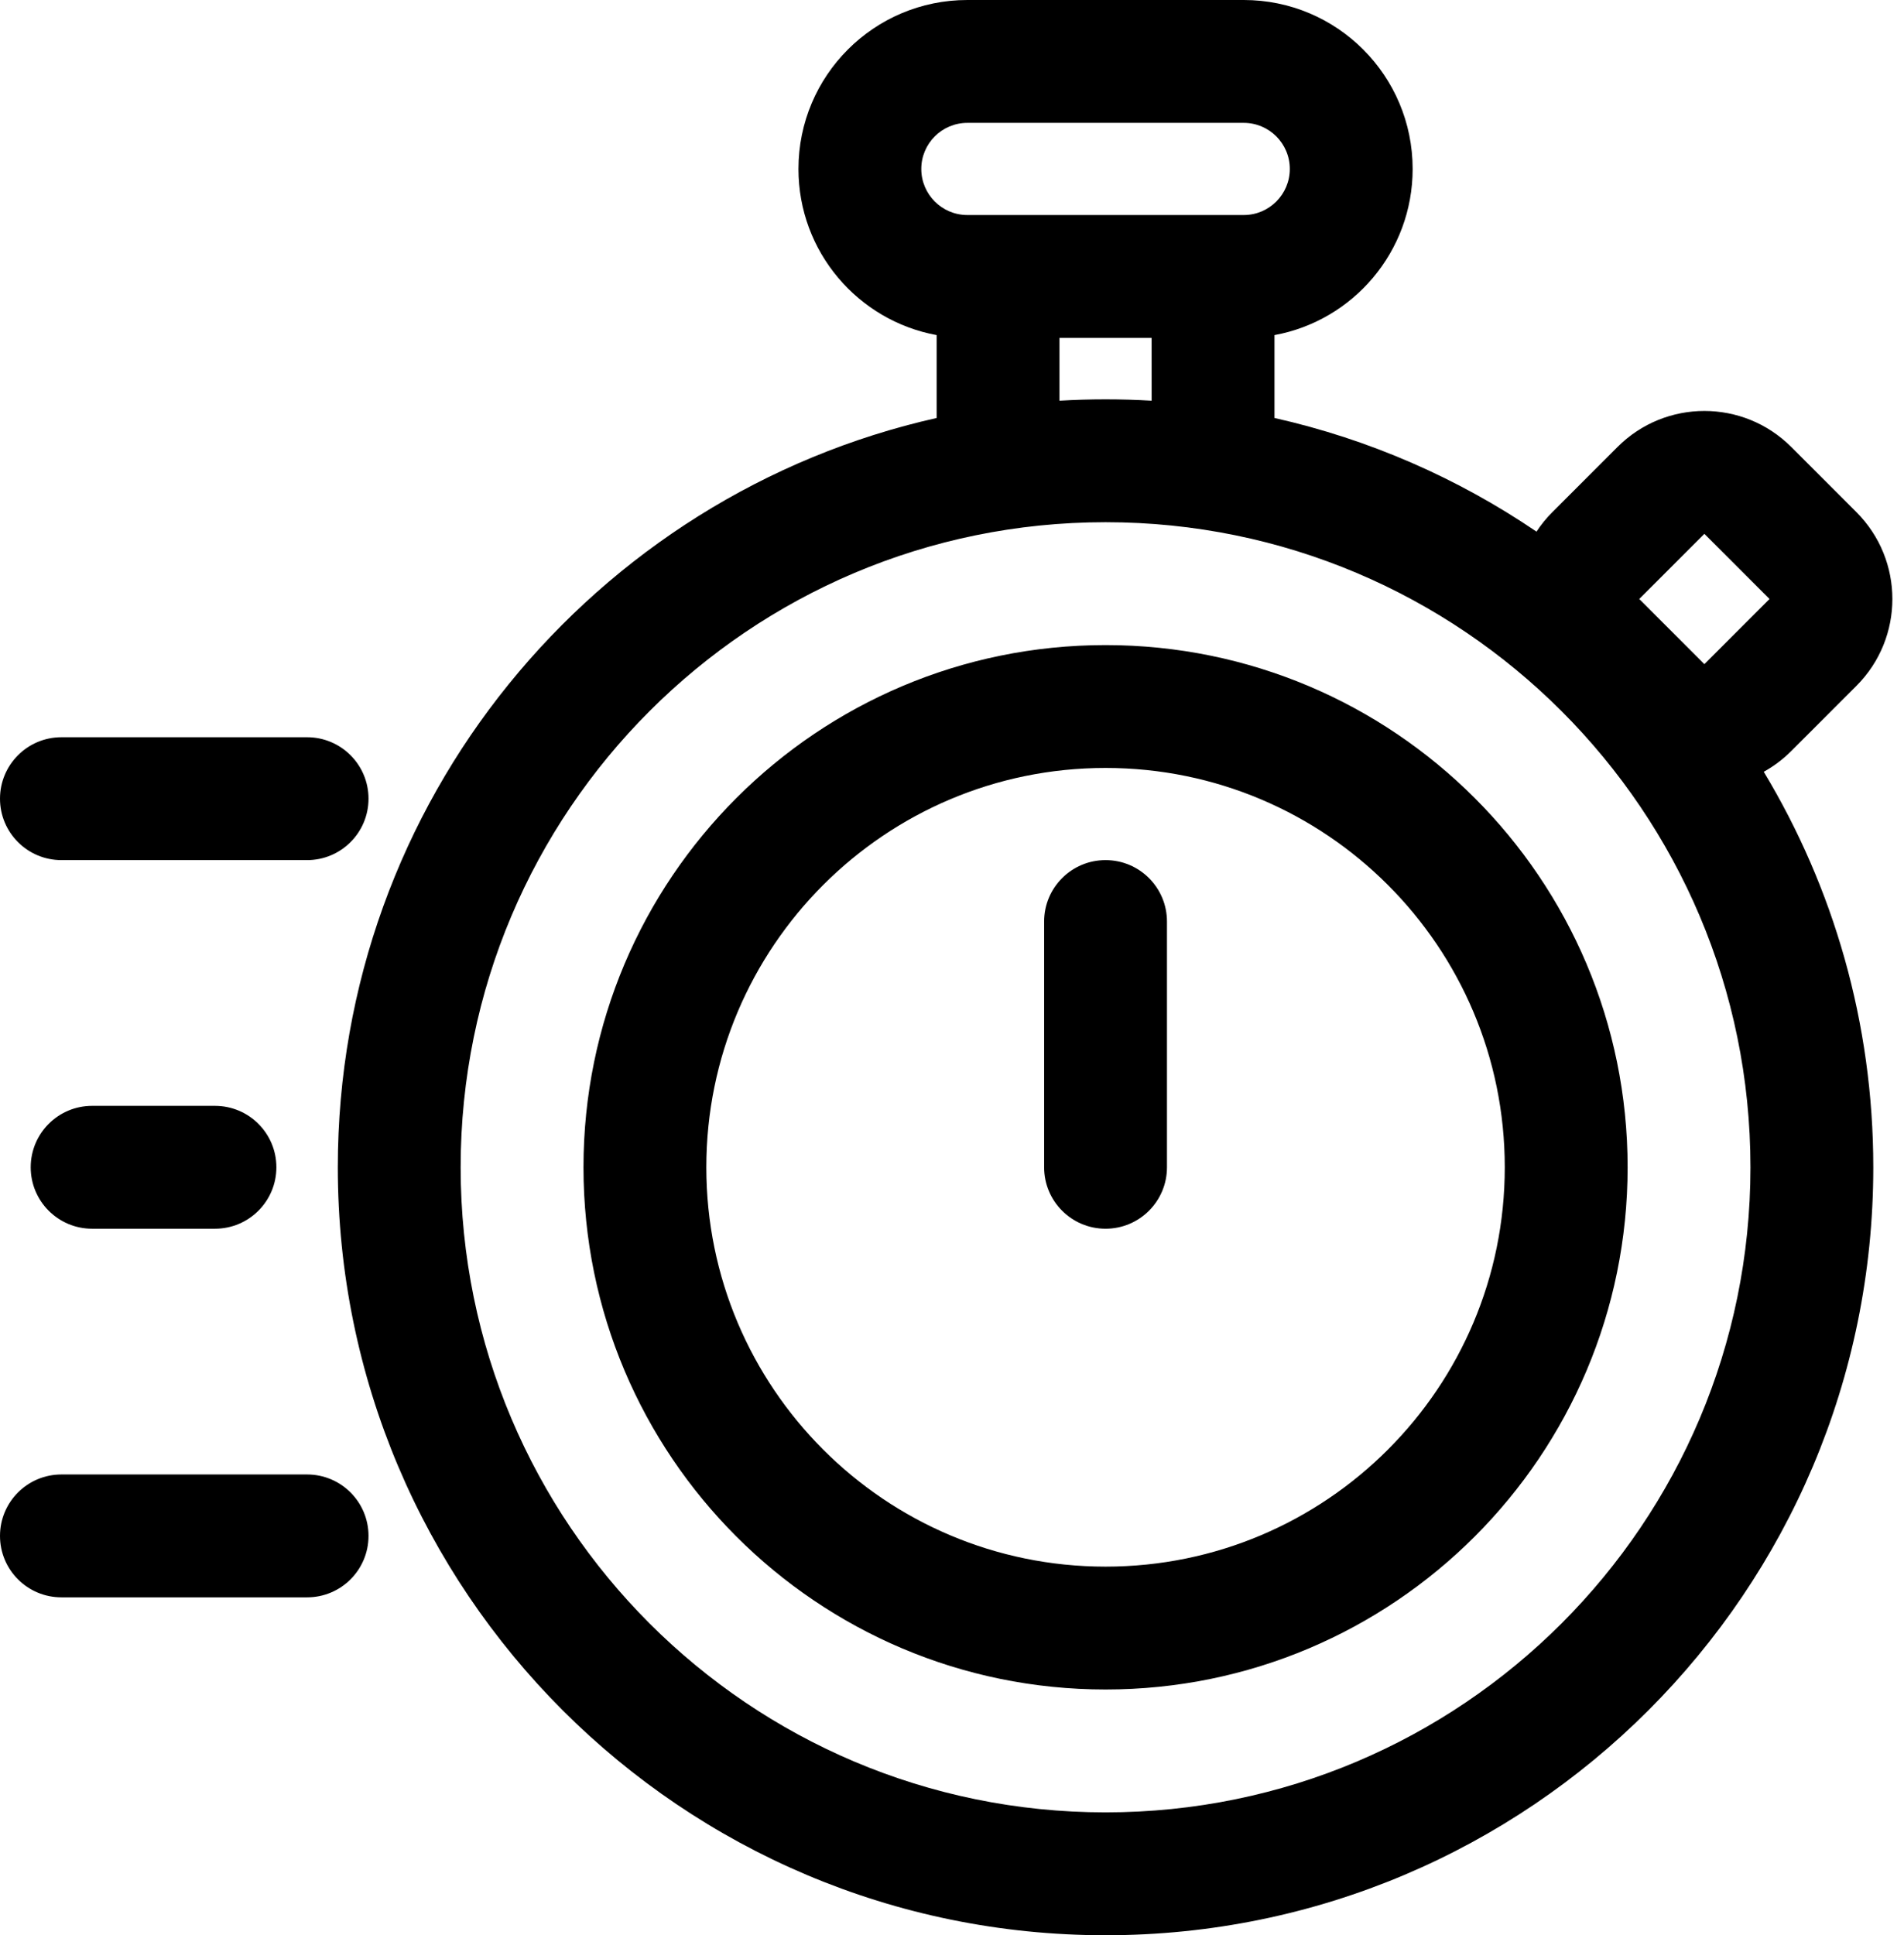 <svg xmlns="http://www.w3.org/2000/svg" width="62" height="63" viewBox="0 0 62 63"><path d="M1411.5,189 C1414.538,189 1417,191.462 1417,194.5 C1417,197.196 1415.061,199.439 1412.501,199.909 L1412.501,202.607 C1415.602,203.304 1418.486,204.576 1421.033,206.307 C1421.179,206.083 1421.352,205.869 1421.55,205.672 L1423.672,203.55 C1425.234,201.988 1427.766,201.988 1429.328,203.55 L1431.45,205.672 C1433.012,207.234 1433.012,209.766 1431.45,211.328 L1429.328,213.45 C1429.056,213.722 1428.754,213.947 1428.433,214.125 C1430.698,217.884 1432,222.29 1432,227 C1432,240.807 1420.807,252 1407,252 C1393.193,252 1382,240.807 1382,227 C1382,215.082 1390.339,205.113 1401.5,202.607 L1401.5,199.909 C1398.94,199.439 1397,197.196 1397,194.5 C1397,191.462 1399.462,189 1402.5,189 L1411.5,189 Z M1407,206 C1395.402,206 1386,215.402 1386,227 C1386,238.598 1395.402,248 1407,248 C1418.598,248 1428,238.598 1428,227 C1428,215.402 1418.598,206 1407,206 Z M1407,210 C1416.389,210 1424,217.611 1424,227 C1424,236.389 1416.389,244 1407,244 C1397.611,244 1390,236.389 1390,227 C1390,217.611 1397.611,210 1407,210 Z M1381,237 C1382.105,237 1383,237.895 1383,239 C1383,240.105 1382.105,241 1381,241 L1373,241 C1371.895,241 1371,240.105 1371,239 C1371,237.895 1371.895,237 1373,237 L1381,237 Z M1407,214 C1399.82,214 1394,219.82 1394,227 C1394,234.18 1399.82,240 1407,240 C1414.18,240 1420,234.18 1420,227 C1420,219.82 1414.18,214 1407,214 Z M1407,217 C1408.105,217 1409,217.895 1409,219 L1409,227 C1409,228.105 1408.105,229 1407,229 C1405.895,229 1405,228.105 1405,227 L1405,219 C1405,217.895 1405.895,217 1407,217 Z M1378,225 C1379.105,225 1380,225.895 1380,227 C1380,228.105 1379.105,229 1378,229 L1374,229 C1372.895,229 1372,228.105 1372,227 C1372,225.895 1372.895,225 1374,225 L1378,225 Z M1381,213 C1382.105,213 1383,213.896 1383,215 C1383,216.105 1382.105,217 1381,217 L1373,217 C1371.895,217 1371,216.105 1371,215 C1371,213.896 1371.895,213 1373,213 L1381,213 Z M1426.5,206.379 L1424.379,208.5 L1426.5,210.621 L1428.621,208.5 L1426.5,206.379 Z M1408.5,200 L1405.5,200 L1405.5,202.044 C1405.996,202.015 1406.496,202 1407,202 C1407.504,202 1408.004,202.015 1408.501,202.044 L1408.5,200 Z M1411.5,193 L1402.5,193 C1401.672,193 1401,193.672 1401,194.5 C1401,195.328 1401.672,196 1402.5,196 L1411.5,196 C1412.328,196 1413,195.328 1413,194.5 C1413,193.672 1412.328,193 1411.5,193 Z" transform="translate(-1371 -189)"/></svg>